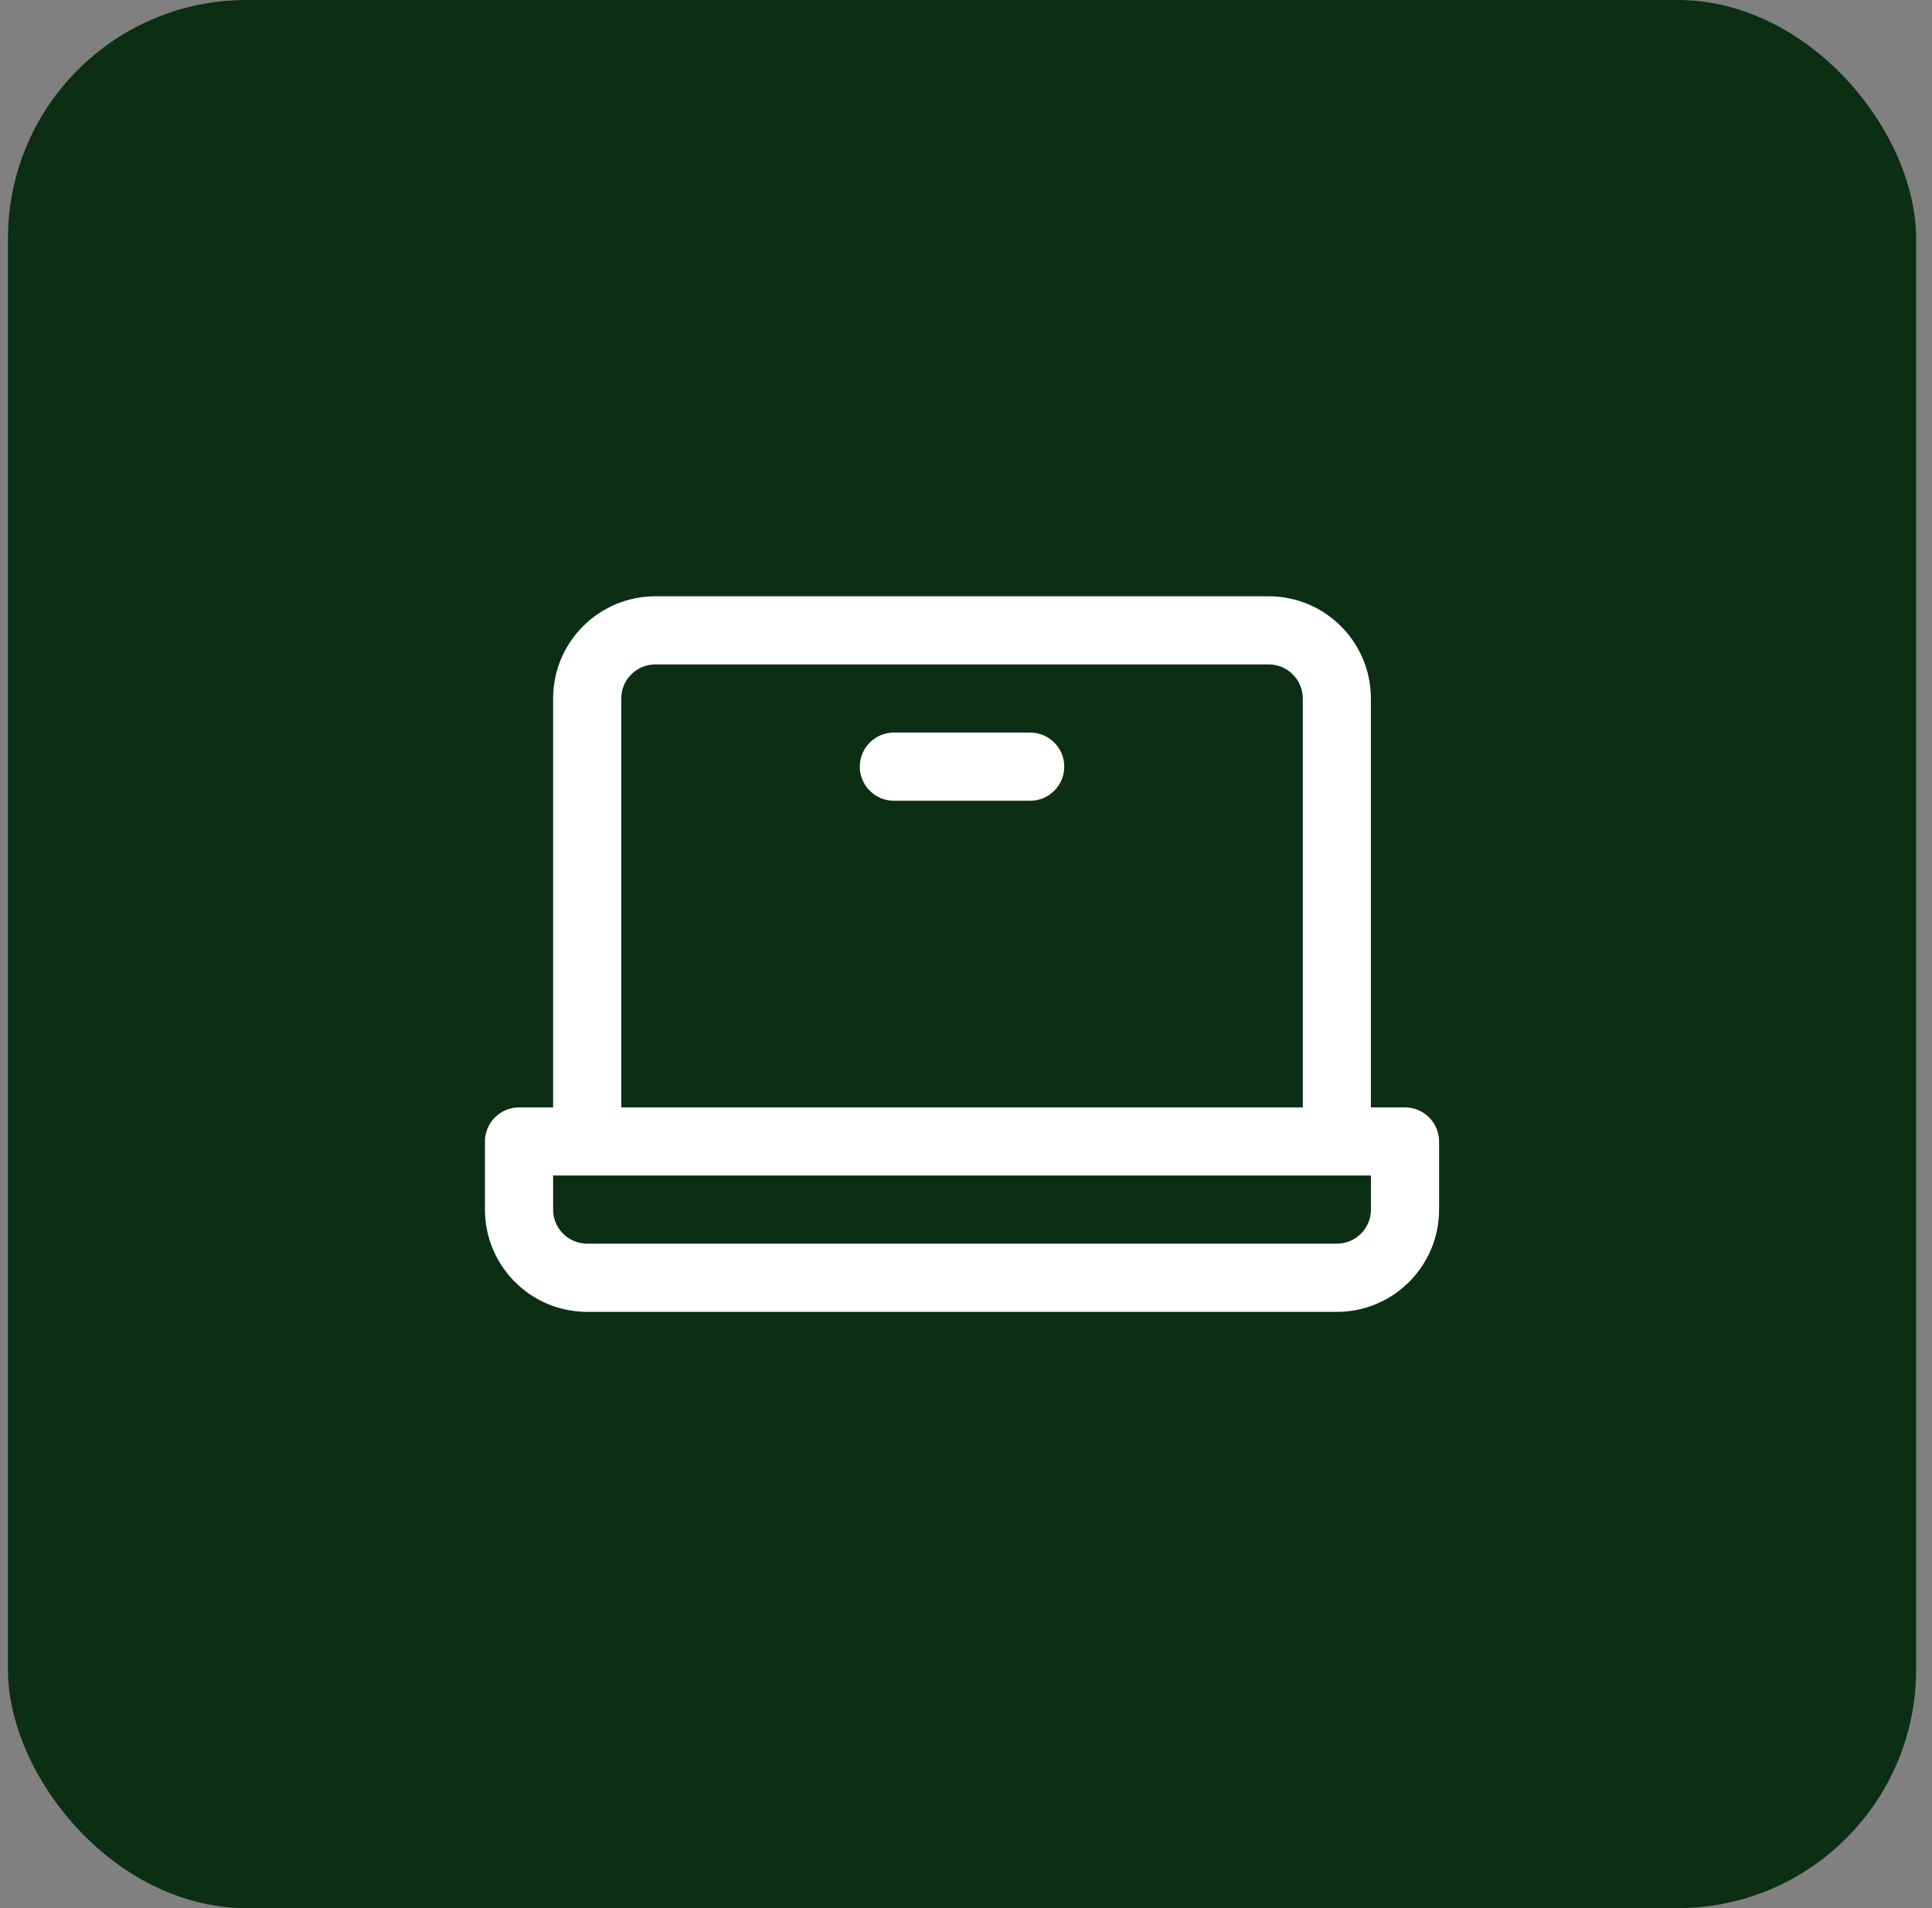<svg xmlns="http://www.w3.org/2000/svg" width="81" height="80" viewBox="0 0 81 80" fill="none"><rect x="0" y="0" width="81" height="80" fill="#808080" stroke="none"/><rect x="0.334" width="80" height="80" rx="10" fill="#0C2E13"></rect><g clip-path="url(#clip0_298_3999)"><path d="M58.904 46.429H57.475V29.286C57.475 26.92 55.557 25 53.189 25H27.477C25.11 25 23.19 26.918 23.19 29.286V46.429H21.761C20.973 46.429 20.332 47.069 20.332 47.858V50.715C20.332 53.082 22.25 55.002 24.618 55.002H56.047C58.414 55.002 60.334 53.083 60.334 50.715V47.858C60.334 47.07 59.694 46.429 58.904 46.429ZM26.047 29.286C26.047 28.498 26.687 27.857 27.477 27.857H53.19C53.979 27.857 54.62 28.496 54.62 29.286V46.429H26.047V29.286ZM57.477 50.714C57.477 51.502 56.837 52.143 56.047 52.143H24.62C23.831 52.143 23.19 51.504 23.19 50.714V49.285H57.477V50.714ZM44.62 32.143C44.62 32.931 43.98 33.572 43.19 33.572H37.477C36.688 33.572 36.047 32.933 36.047 32.143C36.047 31.353 36.687 30.714 37.477 30.714H43.19C43.979 30.714 44.62 31.353 44.62 32.143Z" fill="white"></path></g><defs><clipPath id="clip0_298_3999"><rect width="40" height="30" fill="white" transform="translate(20.334 25)"></rect></clipPath></defs></svg>